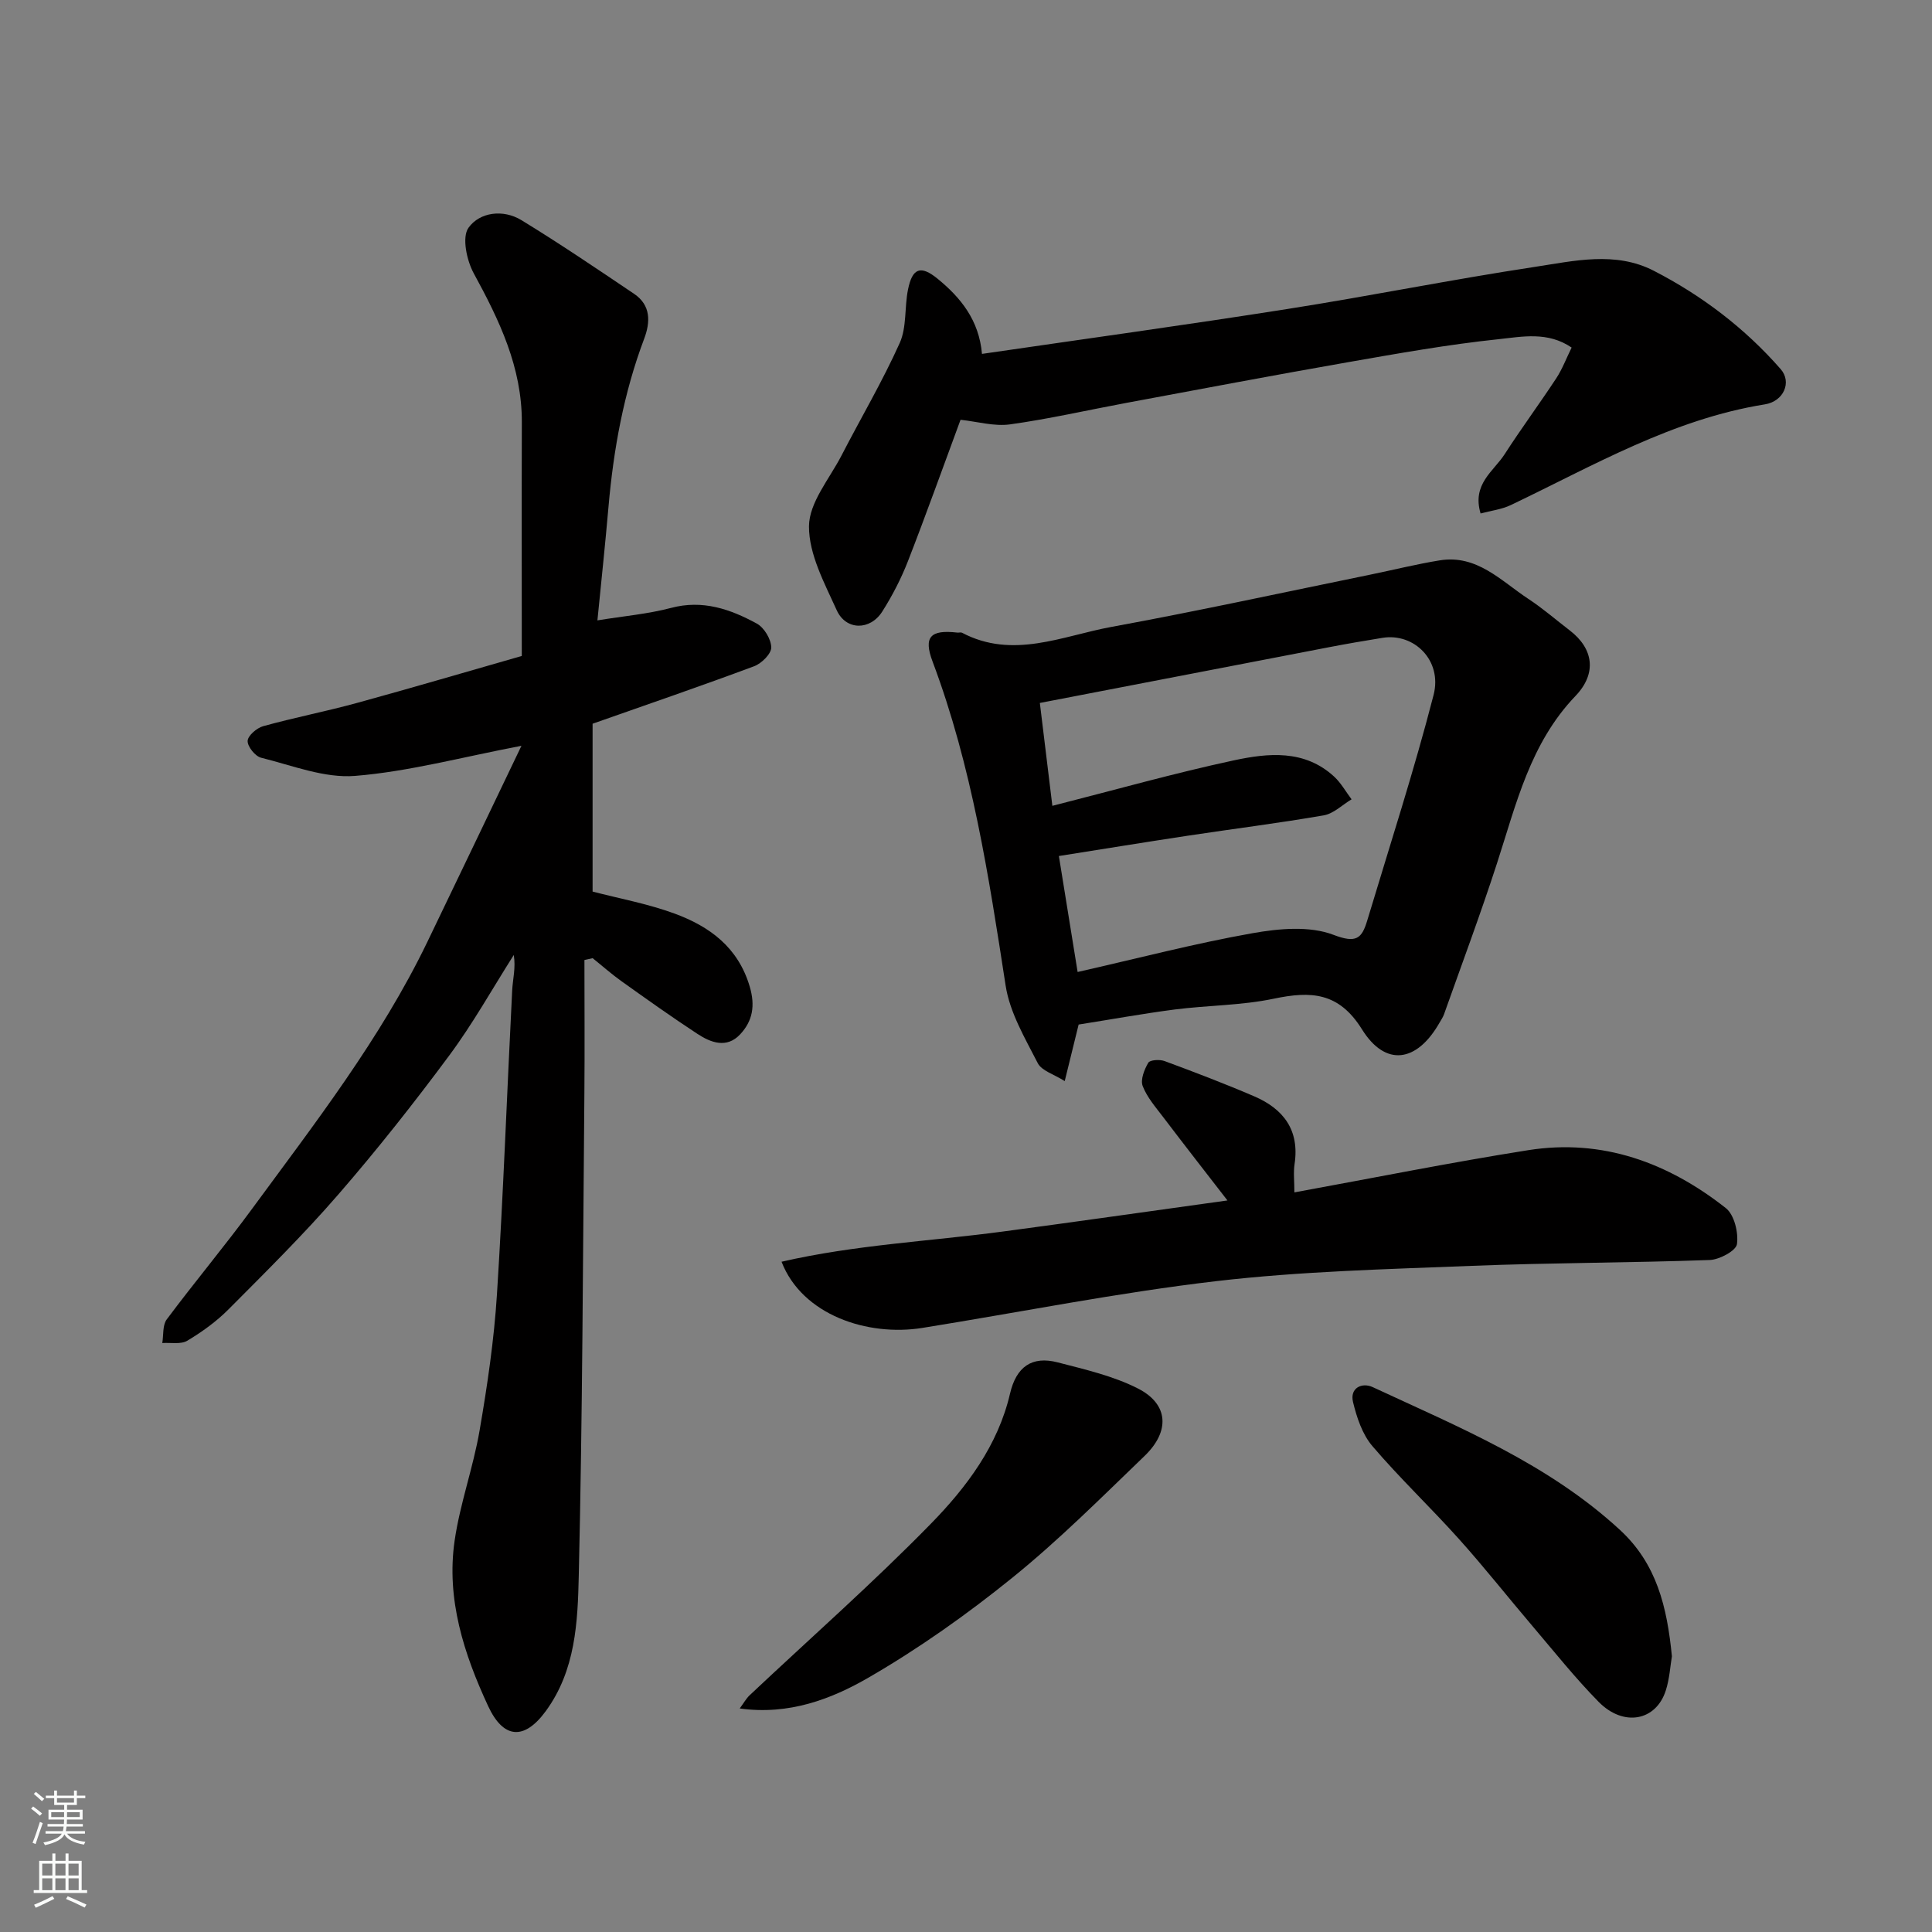 <svg enable-background="new 0 0 400 400" viewBox="0 0 400 400" xmlns="http://www.w3.org/2000/svg"><rect x="0" y="0" width="400" height="400" fill="#808080" stroke="none"/><g fill="#010000"><path d="m107.96 154.41c-12.43 2.37-23.35 5.33-34.43 6.23-6.36.52-13.03-2.17-19.47-3.76-1.22-.3-2.83-2.31-2.79-3.48.04-1.09 1.89-2.68 3.21-3.05 6.42-1.78 12.98-3.05 19.41-4.81 11.6-3.18 23.13-6.58 34.14-9.73 0-16.22-.04-32.29.01-48.36.04-11.39-4.65-21.14-9.95-30.85-1.47-2.69-2.49-7.5-1.09-9.45 2.32-3.24 7.18-3.88 10.97-1.56 7.92 4.84 15.62 10.06 23.32 15.25 3.47 2.34 3.39 5.82 2.08 9.29-4.24 11.24-6.35 22.91-7.39 34.83-.68 7.84-1.52 15.67-2.29 23.48 5.48-.89 10.48-1.32 15.25-2.58 6.55-1.74 12.27.26 17.74 3.24 1.53.83 2.98 3.25 3 4.95.01 1.32-2.01 3.32-3.55 3.89-10.83 4.04-21.76 7.79-33.44 11.9v34.75c5.43 1.42 11.37 2.5 16.96 4.55 7.25 2.67 13.16 6.96 15.57 15.11 1.18 3.99.6 7.14-1.97 9.89-2.79 2.99-6.08 1.74-8.89-.11-5.31-3.48-10.49-7.17-15.66-10.86-2.08-1.48-4-3.19-6-4.79-.57.13-1.13.25-1.7.38 0 9.21.07 18.41-.01 27.62-.3 33.26-.39 66.53-1.16 99.78-.22 9.65-.64 19.66-6.85 28.13-4.41 6.02-8.74 5.79-11.92-1.07-5.03-10.84-8.68-22.13-6.94-34.21 1.11-7.69 3.85-15.14 5.17-22.82 1.61-9.34 3-18.78 3.6-28.23 1.33-20.95 2.08-41.93 3.15-62.89.12-2.36.77-4.7.33-7.35-4.42 6.96-8.46 14.21-13.36 20.81-7.31 9.86-14.94 19.52-22.98 28.79-7.16 8.26-14.97 15.98-22.69 23.74-2.51 2.53-5.5 4.69-8.56 6.52-1.34.8-3.43.36-5.18.48.28-1.65.03-3.7.92-4.89 5.77-7.74 11.99-15.15 17.7-22.94 13.04-17.76 26.59-35.2 36.24-55.18 6.44-13.34 12.81-26.7 19.5-40.64z"/><path d="m223.32 212.12c-.91 3.69-1.75 7.14-2.88 11.71-2.23-1.42-4.78-2.13-5.59-3.73-2.63-5.15-5.78-10.45-6.64-16.02-3.51-22.74-6.98-45.42-15.13-67.11-1.92-5.1-.46-6.64 5.1-6 .33.04.73-.1.99.03 10.53 5.55 20.74.67 30.91-1.2 17.94-3.29 35.77-7.18 53.64-10.83 4.78-.98 9.53-2.17 14.34-2.95 7.74-1.26 12.71 4.25 18.35 7.96 3 1.97 5.73 4.35 8.59 6.54 4.88 3.74 5.7 8.86 1.18 13.58-9.38 9.79-12.27 22.39-16.24 34.63-3.41 10.51-7.28 20.87-10.98 31.29-.22.61-.61 1.16-.93 1.73-4.67 8.2-11.17 9.2-16.05 1.36-4.8-7.71-10.58-7.95-18.26-6.34-6.71 1.41-13.71 1.36-20.55 2.24-6.6.86-13.18 2.06-19.85 3.11zm-.21-10.88c12.65-2.87 24.31-5.92 36.15-8.02 5.5-.98 11.87-1.57 16.83.33 4.73 1.81 5.86.75 6.98-2.96 4.67-15.54 9.69-31 13.74-46.71 1.84-7.15-4.04-12.89-10.59-11.82-3.7.6-7.39 1.23-11.07 1.94-19.95 3.83-39.9 7.69-59.86 11.54.95 7.85 1.77 14.61 2.59 21.3 12.97-3.3 25.17-6.75 37.55-9.41 7.12-1.53 14.64-2.29 20.77 3.34 1.44 1.32 2.43 3.14 3.63 4.72-1.91 1.14-3.71 2.96-5.76 3.32-9.34 1.62-18.75 2.79-28.13 4.21-8.96 1.36-17.91 2.82-26.71 4.21 1.34 8.33 2.6 16.09 3.88 24.01z"/><path d="m306.54 106.31c-1.82-6.09 2.68-8.71 4.96-12.24 3.44-5.34 7.23-10.46 10.72-15.77 1.23-1.87 2.03-4.03 3.17-6.34-4.95-3.38-10.27-2.25-15.06-1.74-10.54 1.1-21.01 2.98-31.47 4.81-15.25 2.67-30.47 5.56-45.69 8.39-8.01 1.49-15.97 3.32-24.03 4.44-3.3.46-6.82-.58-10.27-.95-3.66 9.89-7.14 19.65-10.9 29.3-1.41 3.61-3.23 7.13-5.31 10.41-2.51 3.95-7.51 3.93-9.42-.27-2.53-5.59-5.78-11.58-5.75-17.39.03-4.9 4.23-9.81 6.73-14.64 4.01-7.78 8.48-15.34 12.06-23.31 1.47-3.27.97-7.39 1.71-11.05.9-4.48 2.63-5.11 6.14-2.24 4.78 3.91 8.56 8.55 9.18 15.55 21.31-3.11 42.32-6 63.26-9.3 17.07-2.68 34.03-6.11 51.11-8.7 8.19-1.24 16.74-3.32 24.72.79 9.98 5.14 18.86 11.89 26.27 20.36 2.35 2.68.64 6.68-3.28 7.3-19.08 3.06-35.49 12.68-52.53 20.82-1.92.93-4.17 1.19-6.32 1.77z"/><path d="m161.81 261.23c15.22-3.51 30.61-4.22 45.79-6.25 15.23-2.03 30.44-4.21 46.53-6.44-4.57-5.91-8.96-11.53-13.27-17.21-1.57-2.07-3.37-4.12-4.28-6.48-.5-1.31.34-3.42 1.16-4.82.35-.6 2.37-.72 3.37-.35 6.24 2.31 12.47 4.68 18.58 7.31 6.04 2.6 9.39 6.99 8.34 13.99-.27 1.78-.04 3.63-.04 5.89 16.38-2.99 32.35-6.2 48.42-8.74 15.36-2.43 28.95 2.58 40.9 11.99 1.76 1.38 2.64 5.07 2.31 7.46-.19 1.38-3.61 3.21-5.63 3.29-16.41.59-32.85.56-49.25 1.21-17.64.7-35.36 1.12-52.87 3.16-20.4 2.38-40.6 6.43-60.9 9.69-11.35 1.82-24.88-2.66-29.16-13.7z"/><path d="m153.15 353.72c.82-1.11 1.33-2.05 2.06-2.74 12.54-11.81 25.5-23.21 37.53-35.52 7.38-7.55 13.88-16.2 16.37-26.91 1.29-5.55 4.51-7.88 9.89-6.48 5.65 1.47 11.5 2.8 16.63 5.42 6.31 3.22 6.66 8.84 1.32 13.97-8.94 8.6-17.74 17.42-27.37 25.2-9.36 7.57-19.3 14.61-29.71 20.64-7.8 4.52-16.56 7.83-26.72 6.42z"/><path d="m346.15 342.92c-.34 1.98-.48 4.64-1.27 7.09-2.02 6.3-8.74 7.58-13.9 2.34-4.84-4.92-9.16-10.35-13.64-15.62-5.11-6-9.99-12.2-15.25-18.06-5.86-6.54-12.26-12.6-17.95-19.27-2.08-2.43-3.24-5.92-4.01-9.12-.71-2.94 1.87-4.12 4.08-3.09 17.91 8.33 36.28 15.83 51.16 29.54 7.64 7.04 9.77 15.93 10.78 26.19z"/></g><path d="m6.44 374.46.42-.45c.65.47 1.27.95 1.85 1.44l-.45.49c-.65-.56-1.25-1.06-1.82-1.48m.93 7.33-.63-.26c.55-1.36 1.05-2.8 1.52-4.33.19.1.38.19.59.27-.46 1.29-.95 2.73-1.48 4.32m-.38-10.38.44-.42c.43.34 1.01.82 1.74 1.44l-.49.49c-.53-.51-1.09-1.01-1.69-1.51m2.5.35h1.72v-1.04h.59v1.04h3.52v-1.04h.59v1.04h1.75v.53h-1.75v1.42h-2.03v.97h3.22v2.03h-3.24c0 .35-.01.66-.03.93h3.32v.53h-3.37c-.03.27-.08.58-.15.94h3.96v.53h-3.71c.67.92 1.93 1.48 3.79 1.68-.13.24-.23.44-.29.59-2.13-.38-3.48-1.08-4.04-2.12-.43.97-1.77 1.72-4.03 2.23-.09-.19-.2-.37-.33-.55 2.1-.42 3.37-1.03 3.81-1.83h-3.36v-.53h3.58c.08-.29.13-.61.16-.94h-3.33v-.53h3.39c.02-.27.04-.58.04-.93h-3.23v-2.03h3.25v-.97h-2.07v-1.42h-1.73zm1.12 3.44v1h2.65c.01-.3.02-.44.01-.4v-.25-.35zm1.19-2h3.52v-.91h-3.52zm4.71 2h-2.63v.59c0 .15-.01.28-.01.4h2.64z" fill="#fafbfa"/><path d="m13.56 383.74h.63v1.52h2.72v6.07h1.13v.6h-11.06v-.6h1.13v-6.07h2.73v-1.52h.63v1.52h2.1v-1.52zm-2.69 8.83.38.56c-1.24.63-2.53 1.25-3.85 1.85-.1-.21-.21-.42-.34-.63 1.36-.55 2.63-1.15 3.81-1.78m-2.13-4.27h2.1v-2.45h-2.1zm0 3.04h2.1v-2.46h-2.1zm2.72-3.04h2.1v-2.45h-2.1zm0 3.04h2.1v-2.46h-2.1zm6.07 3.6c-1.41-.71-2.7-1.3-3.86-1.78l.35-.56c1.45.62 2.75 1.19 3.88 1.72zm-1.25-9.09h-2.1v2.45h2.1zm-2.09 5.49h2.1v-2.46h-2.1z" fill="#fafbfa"/></svg>
